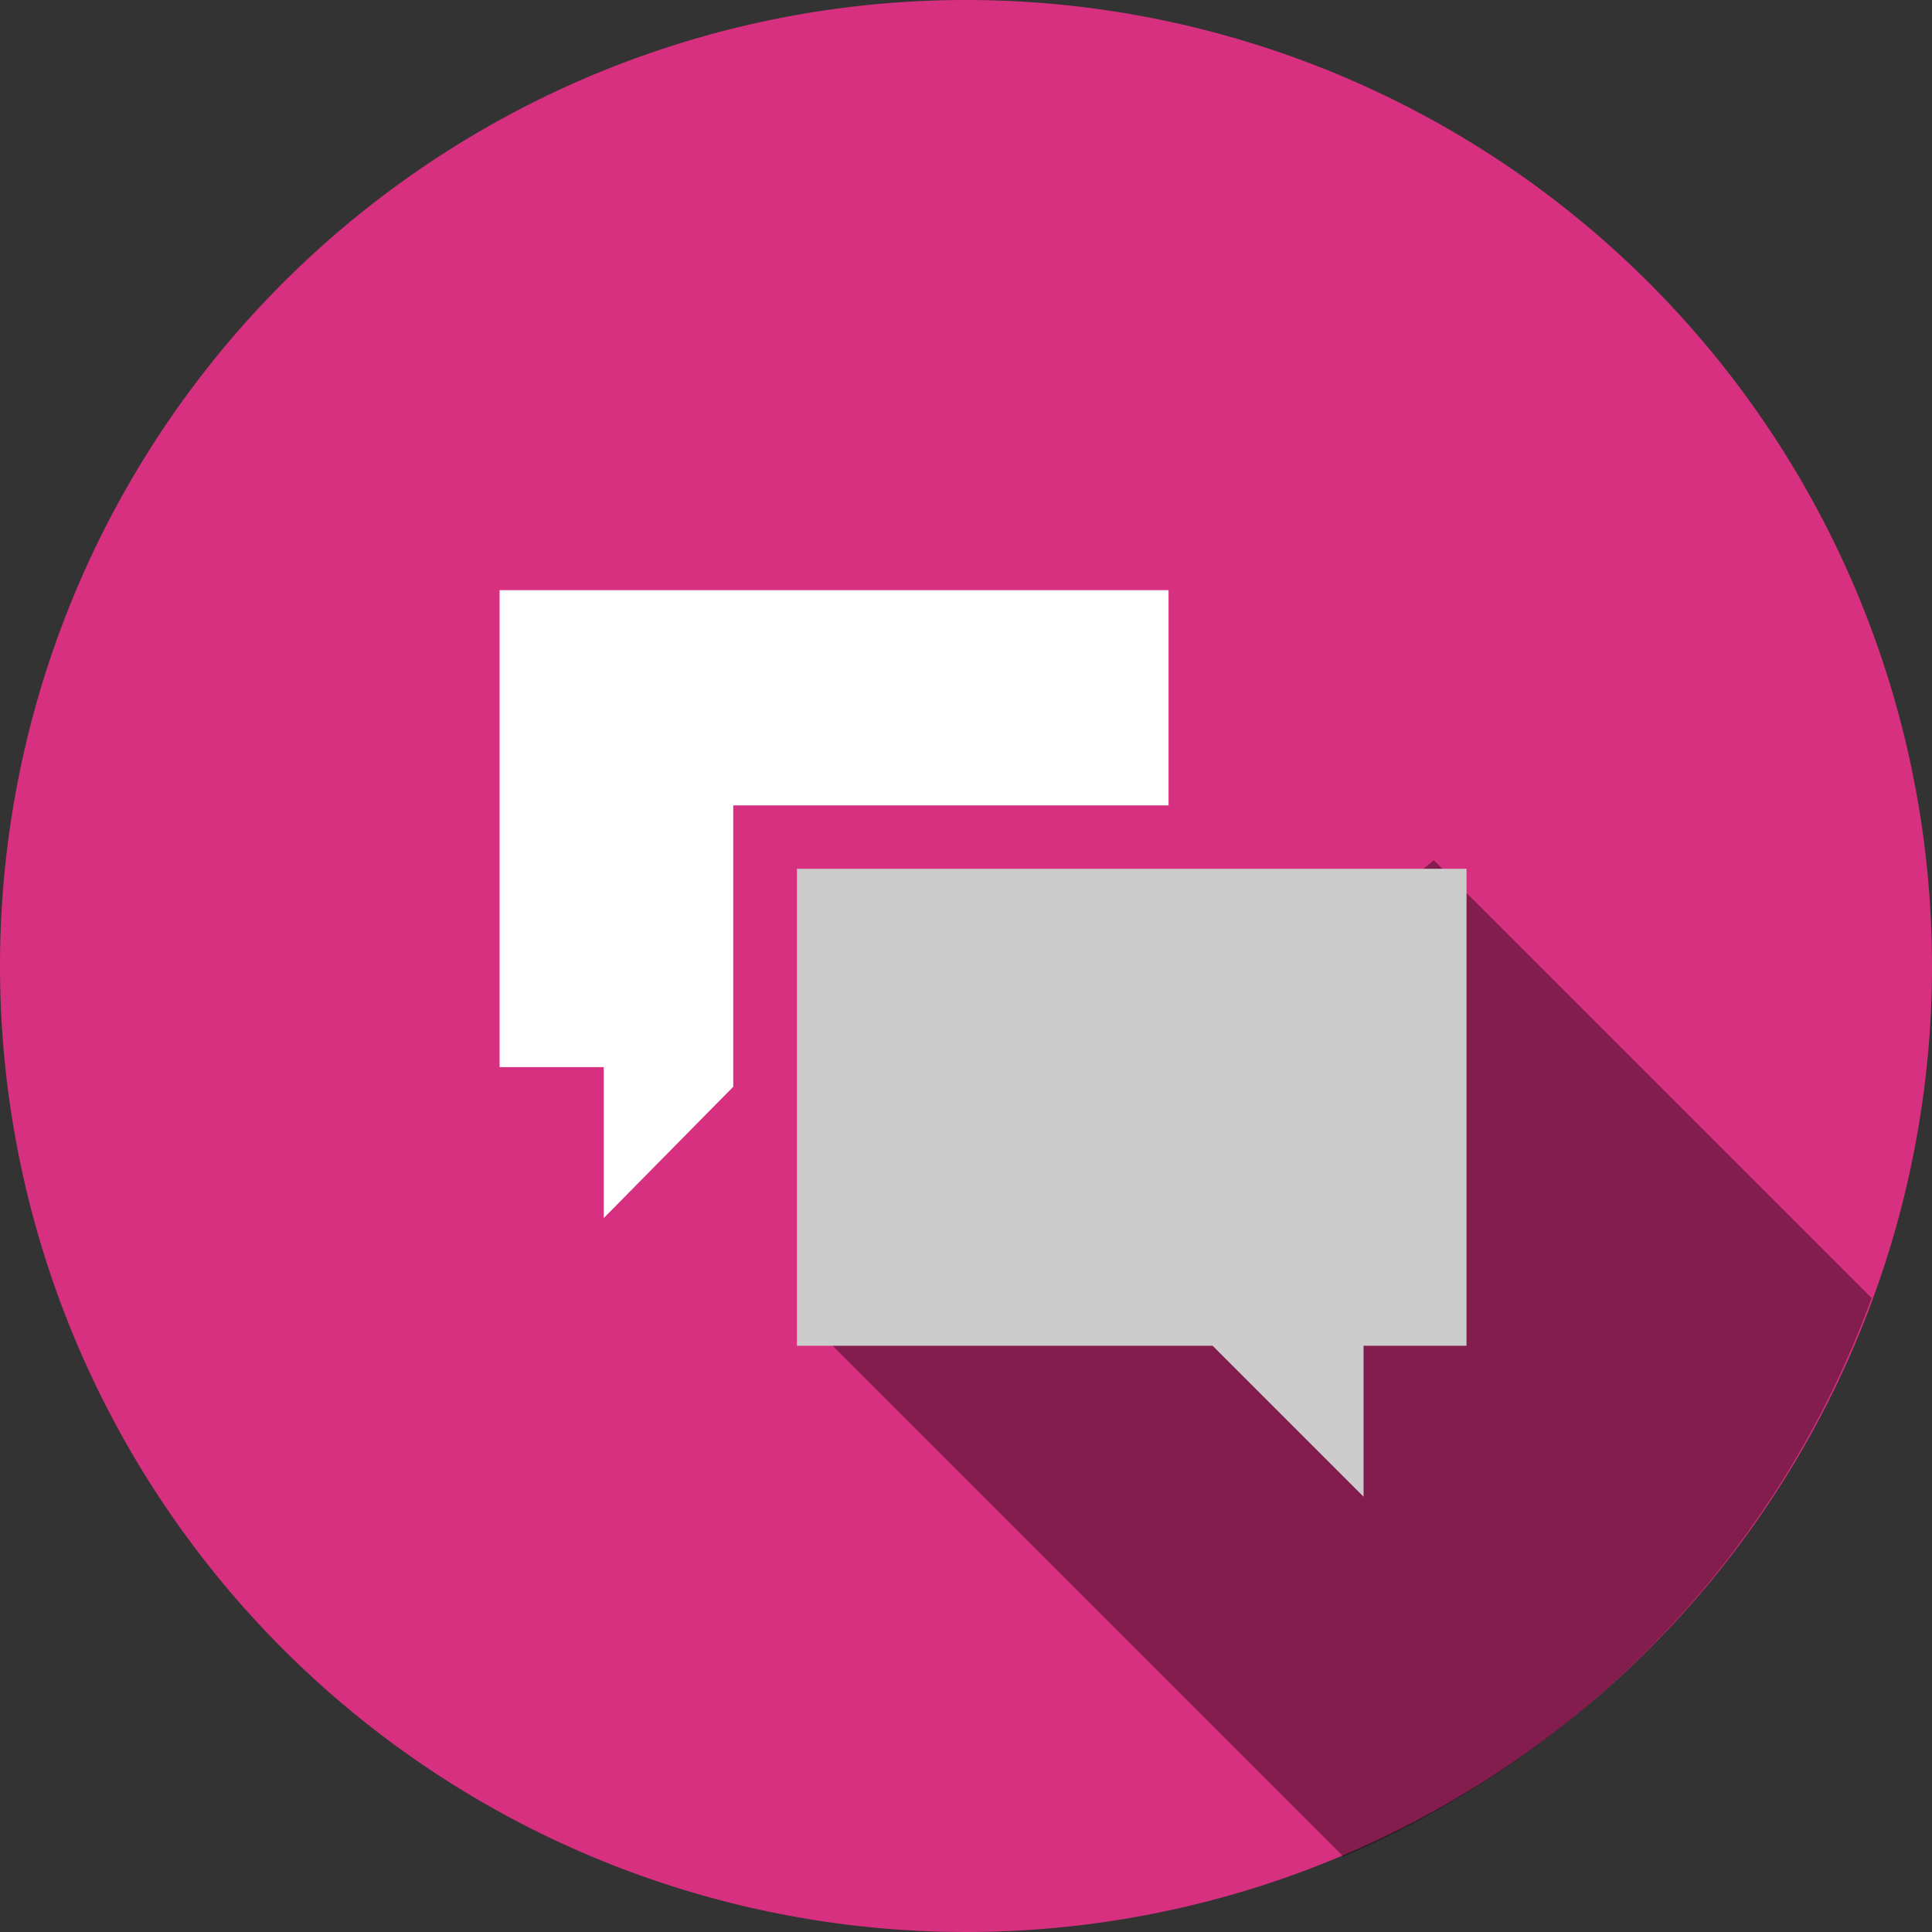 <svg xmlns="http://www.w3.org/2000/svg" viewBox="0 0 64 64">
  <rect x="0" y="0" width="64" height="64" fill="#333333" stroke="none"/>
  <path fill="#d83081" fill-rule="evenodd" d="M32 0A32 32 0 1 1 0 32 32 32 0 0 1 32 0Z"/>
  <path fill-rule="evenodd" d="m27.5 44.5 17 17A32.1 32.1 0 0 0 62 43L47.5 28.5Z" opacity=".4"/>
  <path fill="#ccc" d="M26.4 28.78v15.8h13.77l5 5v-5h3.41v-15.8Z"/>
  <path fill="#fff" d="M38.71 26.68v-7.13H16.55v15.8H20v5L24.29 36v-9.32h14.42Z"/>
</svg>
